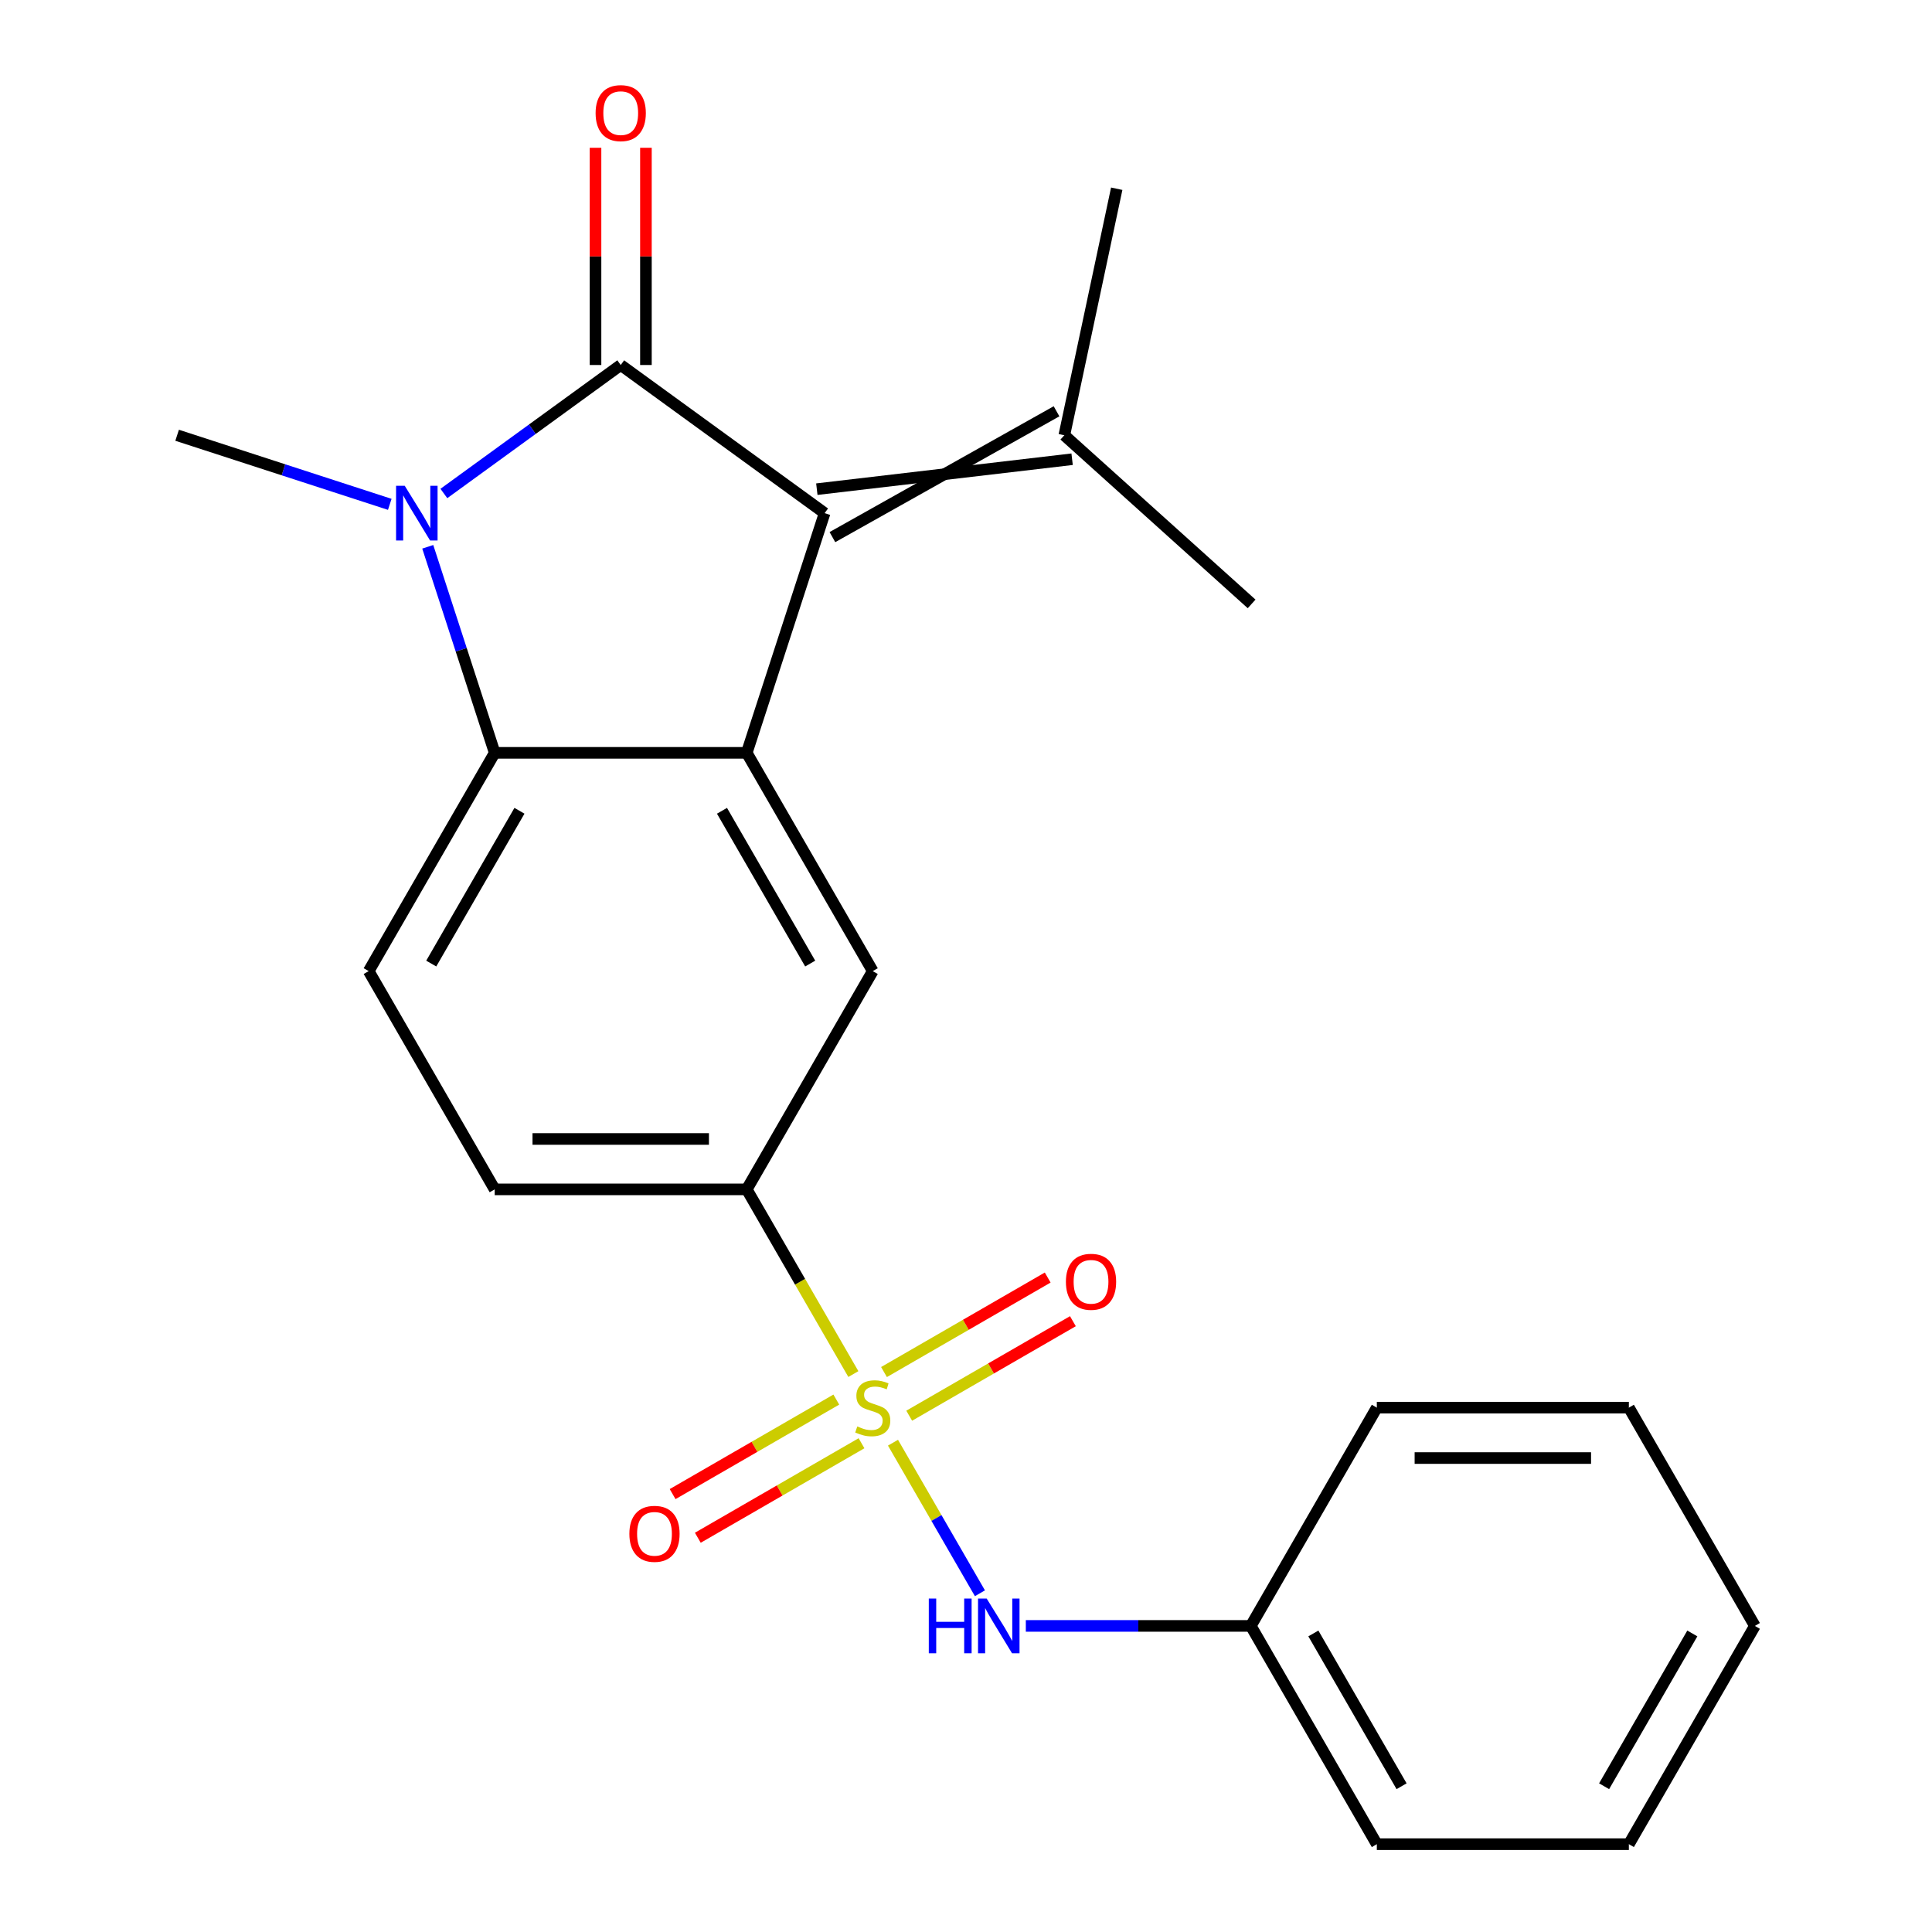 <?xml version='1.0' encoding='iso-8859-1'?>
<svg version='1.1' baseProfile='full'
              xmlns='http://www.w3.org/2000/svg'
                      xmlns:rdkit='http://www.rdkit.org/xml'
                      xmlns:xlink='http://www.w3.org/1999/xlink'
                  xml:space='preserve'
width='1000px' height='1000px' viewBox='0 0 1000 1000'>
<!-- END OF HEADER -->
<rect style='opacity:1.0;fill:#FFFFFF;stroke:none' width='1000' height='1000' x='0' y='0'> </rect>
<path class='bond-1' d='M 321.285,188.923 L 275.516,222.176' style='fill:none;fill-rule:evenodd;stroke:#000000;stroke-width:6px;stroke-linecap:butt;stroke-linejoin:miter;stroke-opacity:1' />
<path class='bond-1' d='M 275.516,222.176 L 229.748,255.428' style='fill:none;fill-rule:evenodd;stroke:#0000FF;stroke-width:6px;stroke-linecap:butt;stroke-linejoin:miter;stroke-opacity:1' />
<path class='bond-2' d='M 321.285,188.923 L 426.823,265.601' style='fill:none;fill-rule:evenodd;stroke:#000000;stroke-width:6px;stroke-linecap:butt;stroke-linejoin:miter;stroke-opacity:1' />
<path class='bond-12' d='M 334.33,188.923 L 334.33,132.707' style='fill:none;fill-rule:evenodd;stroke:#000000;stroke-width:6px;stroke-linecap:butt;stroke-linejoin:miter;stroke-opacity:1' />
<path class='bond-12' d='M 334.33,132.707 L 334.33,76.491' style='fill:none;fill-rule:evenodd;stroke:#FF0000;stroke-width:6px;stroke-linecap:butt;stroke-linejoin:miter;stroke-opacity:1' />
<path class='bond-12' d='M 308.239,188.923 L 308.239,132.707' style='fill:none;fill-rule:evenodd;stroke:#000000;stroke-width:6px;stroke-linecap:butt;stroke-linejoin:miter;stroke-opacity:1' />
<path class='bond-12' d='M 308.239,132.707 L 308.239,76.491' style='fill:none;fill-rule:evenodd;stroke:#FF0000;stroke-width:6px;stroke-linecap:butt;stroke-linejoin:miter;stroke-opacity:1' />
<path class='bond-0' d='M 441.702,711.213 L 414.107,663.416' style='fill:none;fill-rule:evenodd;stroke:#CCCC00;stroke-width:6px;stroke-linecap:butt;stroke-linejoin:miter;stroke-opacity:1' />
<path class='bond-0' d='M 414.107,663.416 L 386.511,615.619' style='fill:none;fill-rule:evenodd;stroke:#000000;stroke-width:6px;stroke-linecap:butt;stroke-linejoin:miter;stroke-opacity:1' />
<path class='bond-7' d='M 462.211,746.736 L 484.709,785.704' style='fill:none;fill-rule:evenodd;stroke:#CCCC00;stroke-width:6px;stroke-linecap:butt;stroke-linejoin:miter;stroke-opacity:1' />
<path class='bond-7' d='M 484.709,785.704 L 507.208,824.673' style='fill:none;fill-rule:evenodd;stroke:#0000FF;stroke-width:6px;stroke-linecap:butt;stroke-linejoin:miter;stroke-opacity:1' />
<path class='bond-10' d='M 432.873,724.423 L 390.509,748.882' style='fill:none;fill-rule:evenodd;stroke:#CCCC00;stroke-width:6px;stroke-linecap:butt;stroke-linejoin:miter;stroke-opacity:1' />
<path class='bond-10' d='M 390.509,748.882 L 348.144,773.341' style='fill:none;fill-rule:evenodd;stroke:#FF0000;stroke-width:6px;stroke-linecap:butt;stroke-linejoin:miter;stroke-opacity:1' />
<path class='bond-10' d='M 445.919,747.018 L 403.554,771.477' style='fill:none;fill-rule:evenodd;stroke:#CCCC00;stroke-width:6px;stroke-linecap:butt;stroke-linejoin:miter;stroke-opacity:1' />
<path class='bond-10' d='M 403.554,771.477 L 361.19,795.936' style='fill:none;fill-rule:evenodd;stroke:#FF0000;stroke-width:6px;stroke-linecap:butt;stroke-linejoin:miter;stroke-opacity:1' />
<path class='bond-11' d='M 470.601,732.767 L 512.966,708.308' style='fill:none;fill-rule:evenodd;stroke:#CCCC00;stroke-width:6px;stroke-linecap:butt;stroke-linejoin:miter;stroke-opacity:1' />
<path class='bond-11' d='M 512.966,708.308 L 555.33,683.849' style='fill:none;fill-rule:evenodd;stroke:#FF0000;stroke-width:6px;stroke-linecap:butt;stroke-linejoin:miter;stroke-opacity:1' />
<path class='bond-11' d='M 457.556,710.172 L 499.92,685.713' style='fill:none;fill-rule:evenodd;stroke:#CCCC00;stroke-width:6px;stroke-linecap:butt;stroke-linejoin:miter;stroke-opacity:1' />
<path class='bond-11' d='M 499.92,685.713 L 542.285,661.254' style='fill:none;fill-rule:evenodd;stroke:#FF0000;stroke-width:6px;stroke-linecap:butt;stroke-linejoin:miter;stroke-opacity:1' />
<path class='bond-4' d='M 221.407,283.022 L 238.733,336.346' style='fill:none;fill-rule:evenodd;stroke:#0000FF;stroke-width:6px;stroke-linecap:butt;stroke-linejoin:miter;stroke-opacity:1' />
<path class='bond-4' d='M 238.733,336.346 L 256.058,389.669' style='fill:none;fill-rule:evenodd;stroke:#000000;stroke-width:6px;stroke-linecap:butt;stroke-linejoin:miter;stroke-opacity:1' />
<path class='bond-14' d='M 201.745,261.052 L 146.712,243.17' style='fill:none;fill-rule:evenodd;stroke:#0000FF;stroke-width:6px;stroke-linecap:butt;stroke-linejoin:miter;stroke-opacity:1' />
<path class='bond-14' d='M 146.712,243.17 L 91.678,225.289' style='fill:none;fill-rule:evenodd;stroke:#000000;stroke-width:6px;stroke-linecap:butt;stroke-linejoin:miter;stroke-opacity:1' />
<path class='bond-3' d='M 426.823,265.601 L 386.511,389.669' style='fill:none;fill-rule:evenodd;stroke:#000000;stroke-width:6px;stroke-linecap:butt;stroke-linejoin:miter;stroke-opacity:1' />
<path class='bond-8' d='M 430.854,278.008 L 546.86,212.882' style='fill:none;fill-rule:evenodd;stroke:#000000;stroke-width:6px;stroke-linecap:butt;stroke-linejoin:miter;stroke-opacity:1' />
<path class='bond-8' d='M 422.792,253.194 L 554.922,237.696' style='fill:none;fill-rule:evenodd;stroke:#000000;stroke-width:6px;stroke-linecap:butt;stroke-linejoin:miter;stroke-opacity:1' />
<path class='bond-6' d='M 386.511,389.669 L 451.737,502.644' style='fill:none;fill-rule:evenodd;stroke:#000000;stroke-width:6px;stroke-linecap:butt;stroke-linejoin:miter;stroke-opacity:1' />
<path class='bond-6' d='M 373.7,419.66 L 419.358,498.743' style='fill:none;fill-rule:evenodd;stroke:#000000;stroke-width:6px;stroke-linecap:butt;stroke-linejoin:miter;stroke-opacity:1' />
<path class='bond-23' d='M 386.511,389.669 L 256.058,389.669' style='fill:none;fill-rule:evenodd;stroke:#000000;stroke-width:6px;stroke-linecap:butt;stroke-linejoin:miter;stroke-opacity:1' />
<path class='bond-9' d='M 256.058,389.669 L 190.832,502.644' style='fill:none;fill-rule:evenodd;stroke:#000000;stroke-width:6px;stroke-linecap:butt;stroke-linejoin:miter;stroke-opacity:1' />
<path class='bond-9' d='M 268.869,419.66 L 223.211,498.743' style='fill:none;fill-rule:evenodd;stroke:#000000;stroke-width:6px;stroke-linecap:butt;stroke-linejoin:miter;stroke-opacity:1' />
<path class='bond-5' d='M 386.511,615.619 L 451.737,502.644' style='fill:none;fill-rule:evenodd;stroke:#000000;stroke-width:6px;stroke-linecap:butt;stroke-linejoin:miter;stroke-opacity:1' />
<path class='bond-24' d='M 386.511,615.619 L 256.058,615.619' style='fill:none;fill-rule:evenodd;stroke:#000000;stroke-width:6px;stroke-linecap:butt;stroke-linejoin:miter;stroke-opacity:1' />
<path class='bond-24' d='M 366.943,589.529 L 275.626,589.529' style='fill:none;fill-rule:evenodd;stroke:#000000;stroke-width:6px;stroke-linecap:butt;stroke-linejoin:miter;stroke-opacity:1' />
<path class='bond-15' d='M 530.965,841.57 L 589.191,841.57' style='fill:none;fill-rule:evenodd;stroke:#0000FF;stroke-width:6px;stroke-linecap:butt;stroke-linejoin:miter;stroke-opacity:1' />
<path class='bond-15' d='M 589.191,841.57 L 647.416,841.57' style='fill:none;fill-rule:evenodd;stroke:#000000;stroke-width:6px;stroke-linecap:butt;stroke-linejoin:miter;stroke-opacity:1' />
<path class='bond-16' d='M 550.891,225.289 L 578.014,97.687' style='fill:none;fill-rule:evenodd;stroke:#000000;stroke-width:6px;stroke-linecap:butt;stroke-linejoin:miter;stroke-opacity:1' />
<path class='bond-17' d='M 550.891,225.289 L 647.836,312.579' style='fill:none;fill-rule:evenodd;stroke:#000000;stroke-width:6px;stroke-linecap:butt;stroke-linejoin:miter;stroke-opacity:1' />
<path class='bond-13' d='M 190.832,502.644 L 256.058,615.619' style='fill:none;fill-rule:evenodd;stroke:#000000;stroke-width:6px;stroke-linecap:butt;stroke-linejoin:miter;stroke-opacity:1' />
<path class='bond-18' d='M 647.416,841.57 L 712.643,954.545' style='fill:none;fill-rule:evenodd;stroke:#000000;stroke-width:6px;stroke-linecap:butt;stroke-linejoin:miter;stroke-opacity:1' />
<path class='bond-18' d='M 679.795,845.471 L 725.454,924.554' style='fill:none;fill-rule:evenodd;stroke:#000000;stroke-width:6px;stroke-linecap:butt;stroke-linejoin:miter;stroke-opacity:1' />
<path class='bond-19' d='M 647.416,841.57 L 712.643,728.595' style='fill:none;fill-rule:evenodd;stroke:#000000;stroke-width:6px;stroke-linecap:butt;stroke-linejoin:miter;stroke-opacity:1' />
<path class='bond-20' d='M 712.643,954.545 L 843.095,954.545' style='fill:none;fill-rule:evenodd;stroke:#000000;stroke-width:6px;stroke-linecap:butt;stroke-linejoin:miter;stroke-opacity:1' />
<path class='bond-21' d='M 712.643,728.595 L 843.095,728.595' style='fill:none;fill-rule:evenodd;stroke:#000000;stroke-width:6px;stroke-linecap:butt;stroke-linejoin:miter;stroke-opacity:1' />
<path class='bond-21' d='M 732.211,754.685 L 823.527,754.685' style='fill:none;fill-rule:evenodd;stroke:#000000;stroke-width:6px;stroke-linecap:butt;stroke-linejoin:miter;stroke-opacity:1' />
<path class='bond-25' d='M 843.095,954.545 L 908.322,841.57' style='fill:none;fill-rule:evenodd;stroke:#000000;stroke-width:6px;stroke-linecap:butt;stroke-linejoin:miter;stroke-opacity:1' />
<path class='bond-25' d='M 830.284,924.554 L 875.943,845.471' style='fill:none;fill-rule:evenodd;stroke:#000000;stroke-width:6px;stroke-linecap:butt;stroke-linejoin:miter;stroke-opacity:1' />
<path class='bond-22' d='M 843.095,728.595 L 908.322,841.57' style='fill:none;fill-rule:evenodd;stroke:#000000;stroke-width:6px;stroke-linecap:butt;stroke-linejoin:miter;stroke-opacity:1' />
<path  class='atom-1' d='M 443.737 738.315
Q 444.057 738.435, 445.377 738.995
Q 446.697 739.555, 448.137 739.915
Q 449.617 740.235, 451.057 740.235
Q 453.737 740.235, 455.297 738.955
Q 456.857 737.635, 456.857 735.355
Q 456.857 733.795, 456.057 732.835
Q 455.297 731.875, 454.097 731.355
Q 452.897 730.835, 450.897 730.235
Q 448.377 729.475, 446.857 728.755
Q 445.377 728.035, 444.297 726.515
Q 443.257 724.995, 443.257 722.435
Q 443.257 718.875, 445.657 716.675
Q 448.097 714.475, 452.897 714.475
Q 456.177 714.475, 459.897 716.035
L 458.977 719.115
Q 455.577 717.715, 453.017 717.715
Q 450.257 717.715, 448.737 718.875
Q 447.217 719.995, 447.257 721.955
Q 447.257 723.475, 448.017 724.395
Q 448.817 725.315, 449.937 725.835
Q 451.097 726.355, 453.017 726.955
Q 455.577 727.755, 457.097 728.555
Q 458.617 729.355, 459.697 730.995
Q 460.817 732.595, 460.817 735.355
Q 460.817 739.275, 458.177 741.395
Q 455.577 743.475, 451.217 743.475
Q 448.697 743.475, 446.777 742.915
Q 444.897 742.395, 442.657 741.475
L 443.737 738.315
' fill='#CCCC00'/>
<path  class='atom-2' d='M 209.486 251.441
L 218.766 266.441
Q 219.686 267.921, 221.166 270.601
Q 222.646 273.281, 222.726 273.441
L 222.726 251.441
L 226.486 251.441
L 226.486 279.761
L 222.606 279.761
L 212.646 263.361
Q 211.486 261.441, 210.246 259.241
Q 209.046 257.041, 208.686 256.361
L 208.686 279.761
L 205.006 279.761
L 205.006 251.441
L 209.486 251.441
' fill='#0000FF'/>
<path  class='atom-8' d='M 480.744 827.41
L 484.584 827.41
L 484.584 839.45
L 499.064 839.45
L 499.064 827.41
L 502.904 827.41
L 502.904 855.73
L 499.064 855.73
L 499.064 842.65
L 484.584 842.65
L 484.584 855.73
L 480.744 855.73
L 480.744 827.41
' fill='#0000FF'/>
<path  class='atom-8' d='M 510.704 827.41
L 519.984 842.41
Q 520.904 843.89, 522.384 846.57
Q 523.864 849.25, 523.944 849.41
L 523.944 827.41
L 527.704 827.41
L 527.704 855.73
L 523.824 855.73
L 513.864 839.33
Q 512.704 837.41, 511.464 835.21
Q 510.264 833.01, 509.904 832.33
L 509.904 855.73
L 506.224 855.73
L 506.224 827.41
L 510.704 827.41
' fill='#0000FF'/>
<path  class='atom-11' d='M 325.762 793.901
Q 325.762 787.101, 329.122 783.301
Q 332.482 779.501, 338.762 779.501
Q 345.042 779.501, 348.402 783.301
Q 351.762 787.101, 351.762 793.901
Q 351.762 800.781, 348.362 804.701
Q 344.962 808.581, 338.762 808.581
Q 332.522 808.581, 329.122 804.701
Q 325.762 800.821, 325.762 793.901
M 338.762 805.381
Q 343.082 805.381, 345.402 802.501
Q 347.762 799.581, 347.762 793.901
Q 347.762 788.341, 345.402 785.541
Q 343.082 782.701, 338.762 782.701
Q 334.442 782.701, 332.082 785.501
Q 329.762 788.301, 329.762 793.901
Q 329.762 799.621, 332.082 802.501
Q 334.442 805.381, 338.762 805.381
' fill='#FF0000'/>
<path  class='atom-12' d='M 551.713 663.448
Q 551.713 656.648, 555.073 652.848
Q 558.433 649.048, 564.713 649.048
Q 570.993 649.048, 574.353 652.848
Q 577.713 656.648, 577.713 663.448
Q 577.713 670.328, 574.313 674.248
Q 570.913 678.128, 564.713 678.128
Q 558.473 678.128, 555.073 674.248
Q 551.713 670.368, 551.713 663.448
M 564.713 674.928
Q 569.033 674.928, 571.353 672.048
Q 573.713 669.128, 573.713 663.448
Q 573.713 657.888, 571.353 655.088
Q 569.033 652.248, 564.713 652.248
Q 560.393 652.248, 558.033 655.048
Q 555.713 657.848, 555.713 663.448
Q 555.713 669.168, 558.033 672.048
Q 560.393 674.928, 564.713 674.928
' fill='#FF0000'/>
<path  class='atom-13' d='M 308.285 58.55
Q 308.285 51.75, 311.645 47.95
Q 315.005 44.15, 321.285 44.15
Q 327.565 44.15, 330.925 47.95
Q 334.285 51.75, 334.285 58.55
Q 334.285 65.43, 330.885 69.35
Q 327.485 73.23, 321.285 73.23
Q 315.045 73.23, 311.645 69.35
Q 308.285 65.47, 308.285 58.55
M 321.285 70.03
Q 325.605 70.03, 327.925 67.15
Q 330.285 64.23, 330.285 58.55
Q 330.285 52.99, 327.925 50.19
Q 325.605 47.35, 321.285 47.35
Q 316.965 47.35, 314.605 50.15
Q 312.285 52.95, 312.285 58.55
Q 312.285 64.27, 314.605 67.15
Q 316.965 70.03, 321.285 70.03
' fill='#FF0000'/>
</svg>
